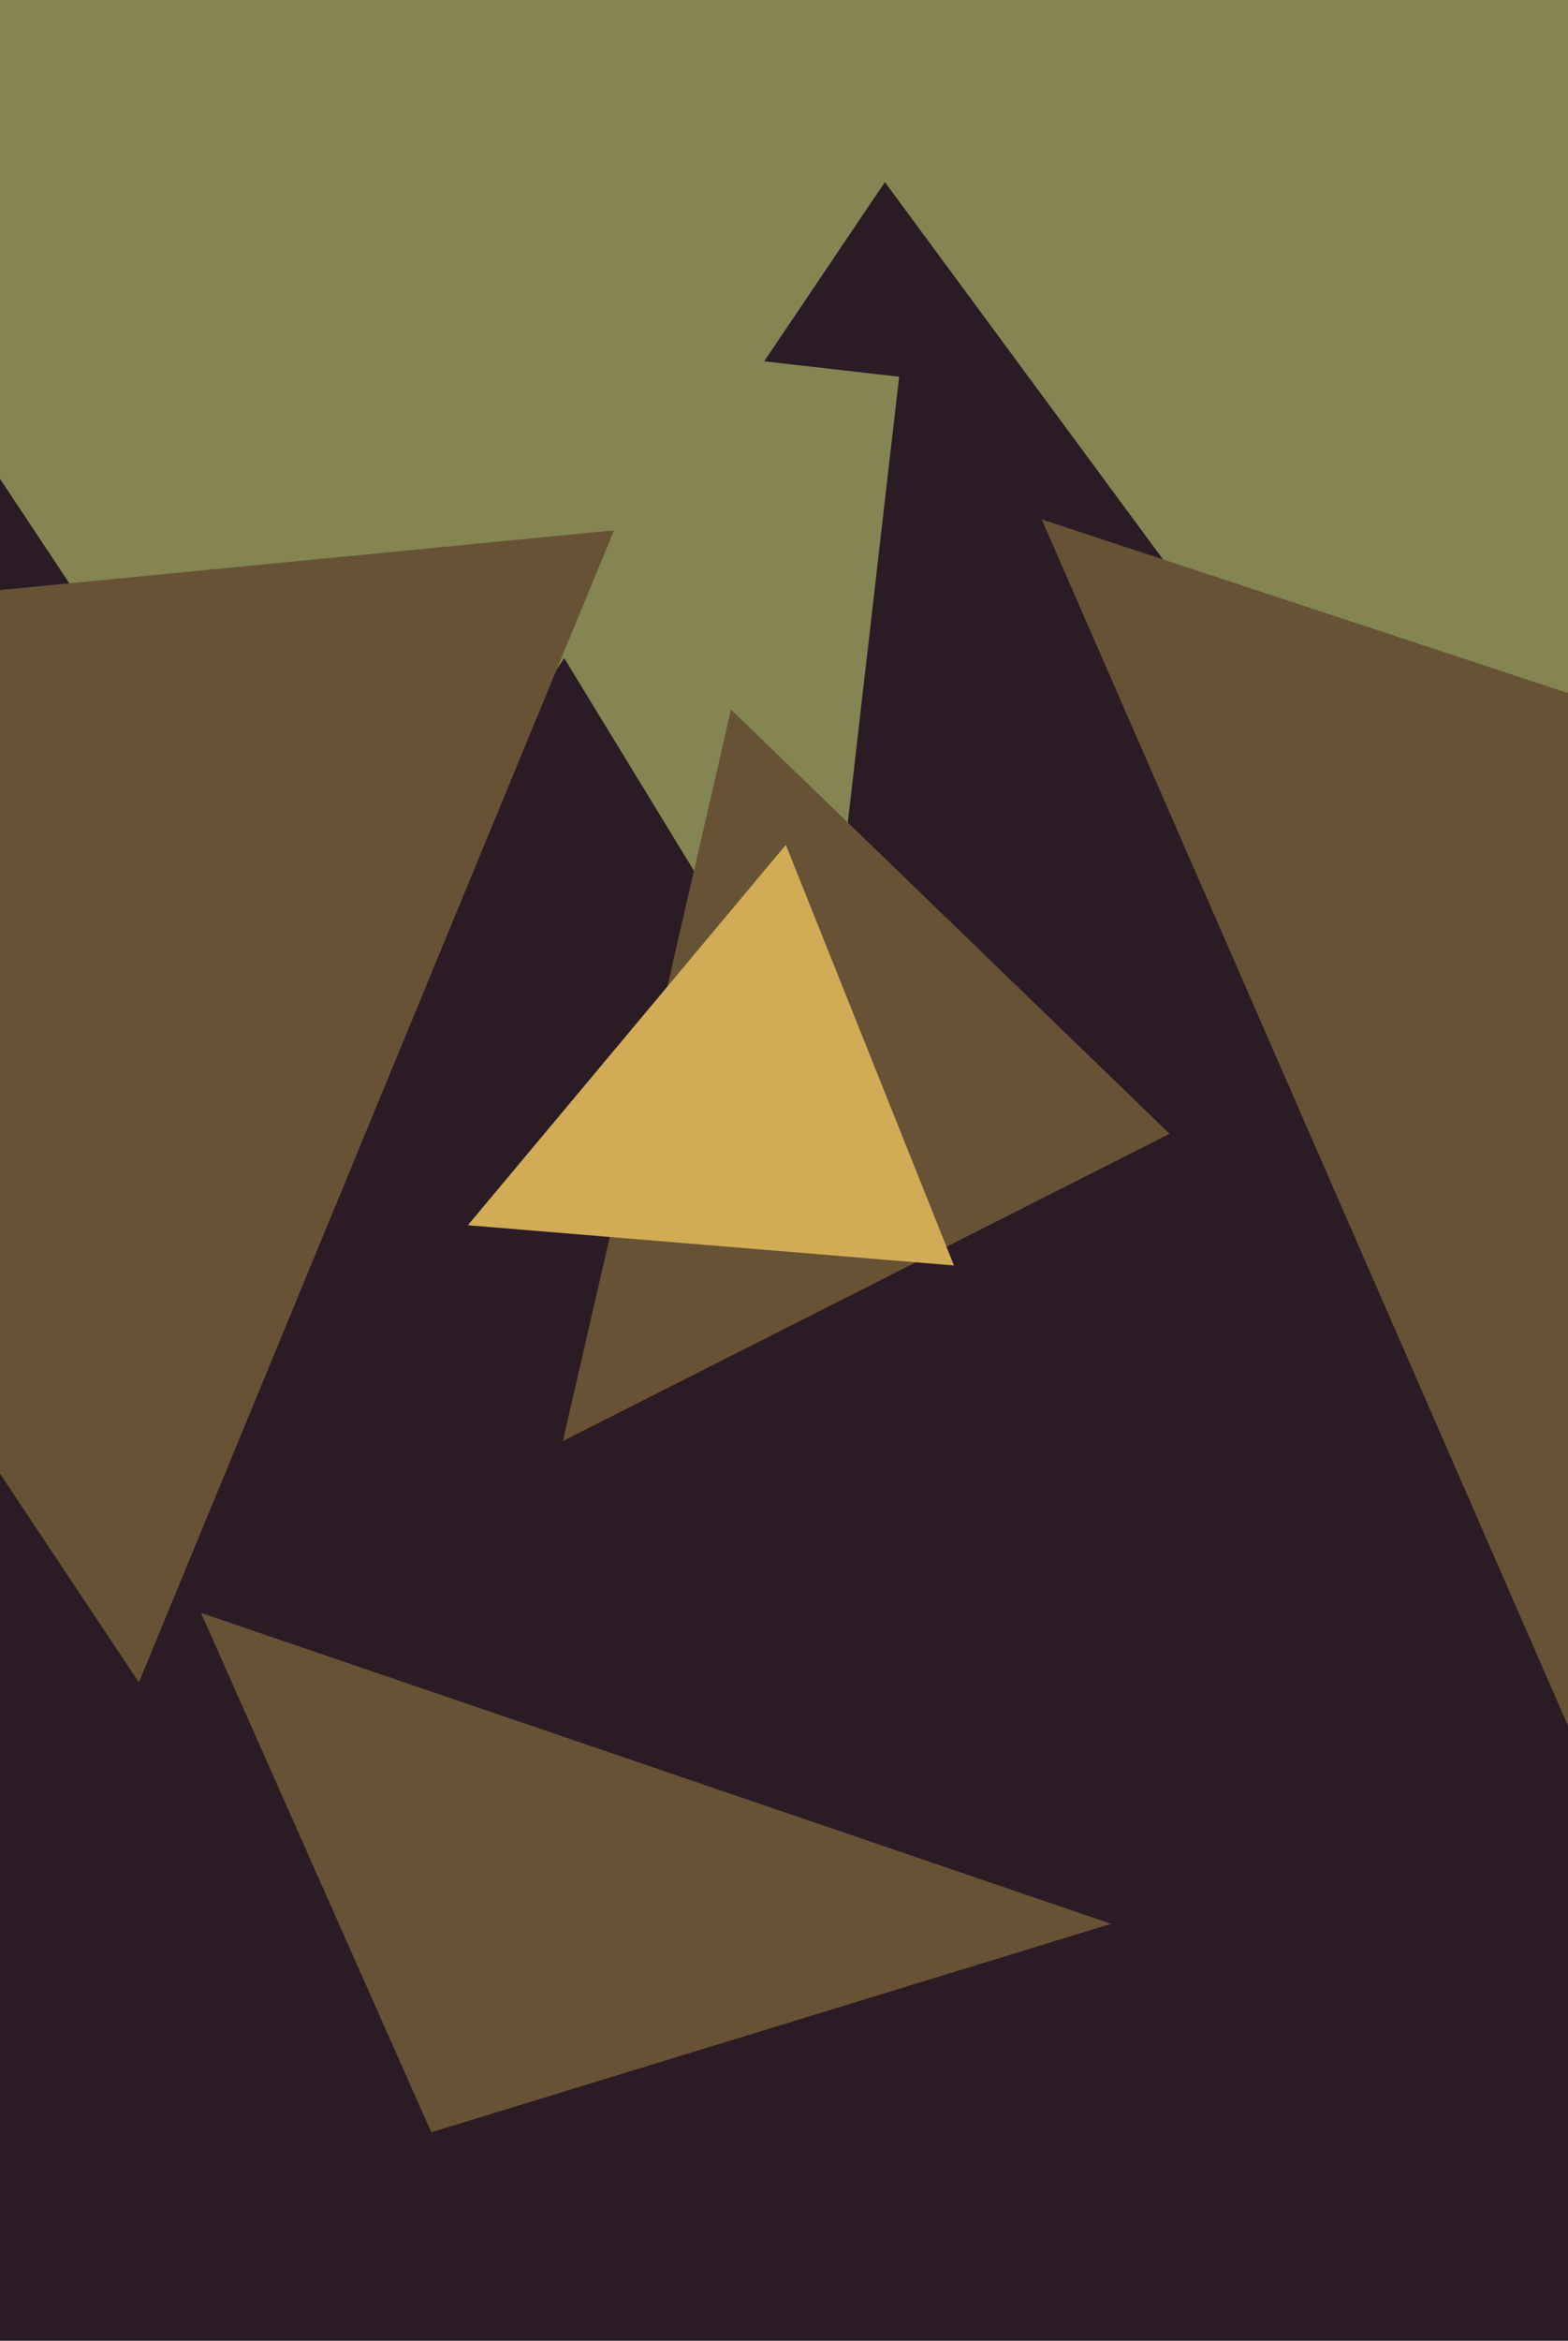 <svg xmlns="http://www.w3.org/2000/svg" width="429px" height="640px">
  <rect width="429" height="640" fill="rgb(43,27,37)"/>
  <polygon points="224,294 97,86 246,103" fill="rgb(132,133,82)"/>
  <polygon points="118,583 55,441 304,526" fill="rgb(104,82,53)"/>
  <polygon points="320,310 154,394 200,194" fill="rgb(104,82,53)"/>
  <polygon points="437,314 108,-132 655,-91" fill="rgb(132,133,82)"/>
  <polygon points="93,271 -146,-89 337,-91" fill="rgb(132,133,82)"/>
  <polygon points="38,460 -151,176 168,145" fill="rgb(104,82,53)"/>
  <polygon points="261,346 128,335 215,231" fill="rgb(209,171,86)"/>
  <polygon points="457,536 285,142 661,266" fill="rgb(104,82,53)"/>
</svg>
